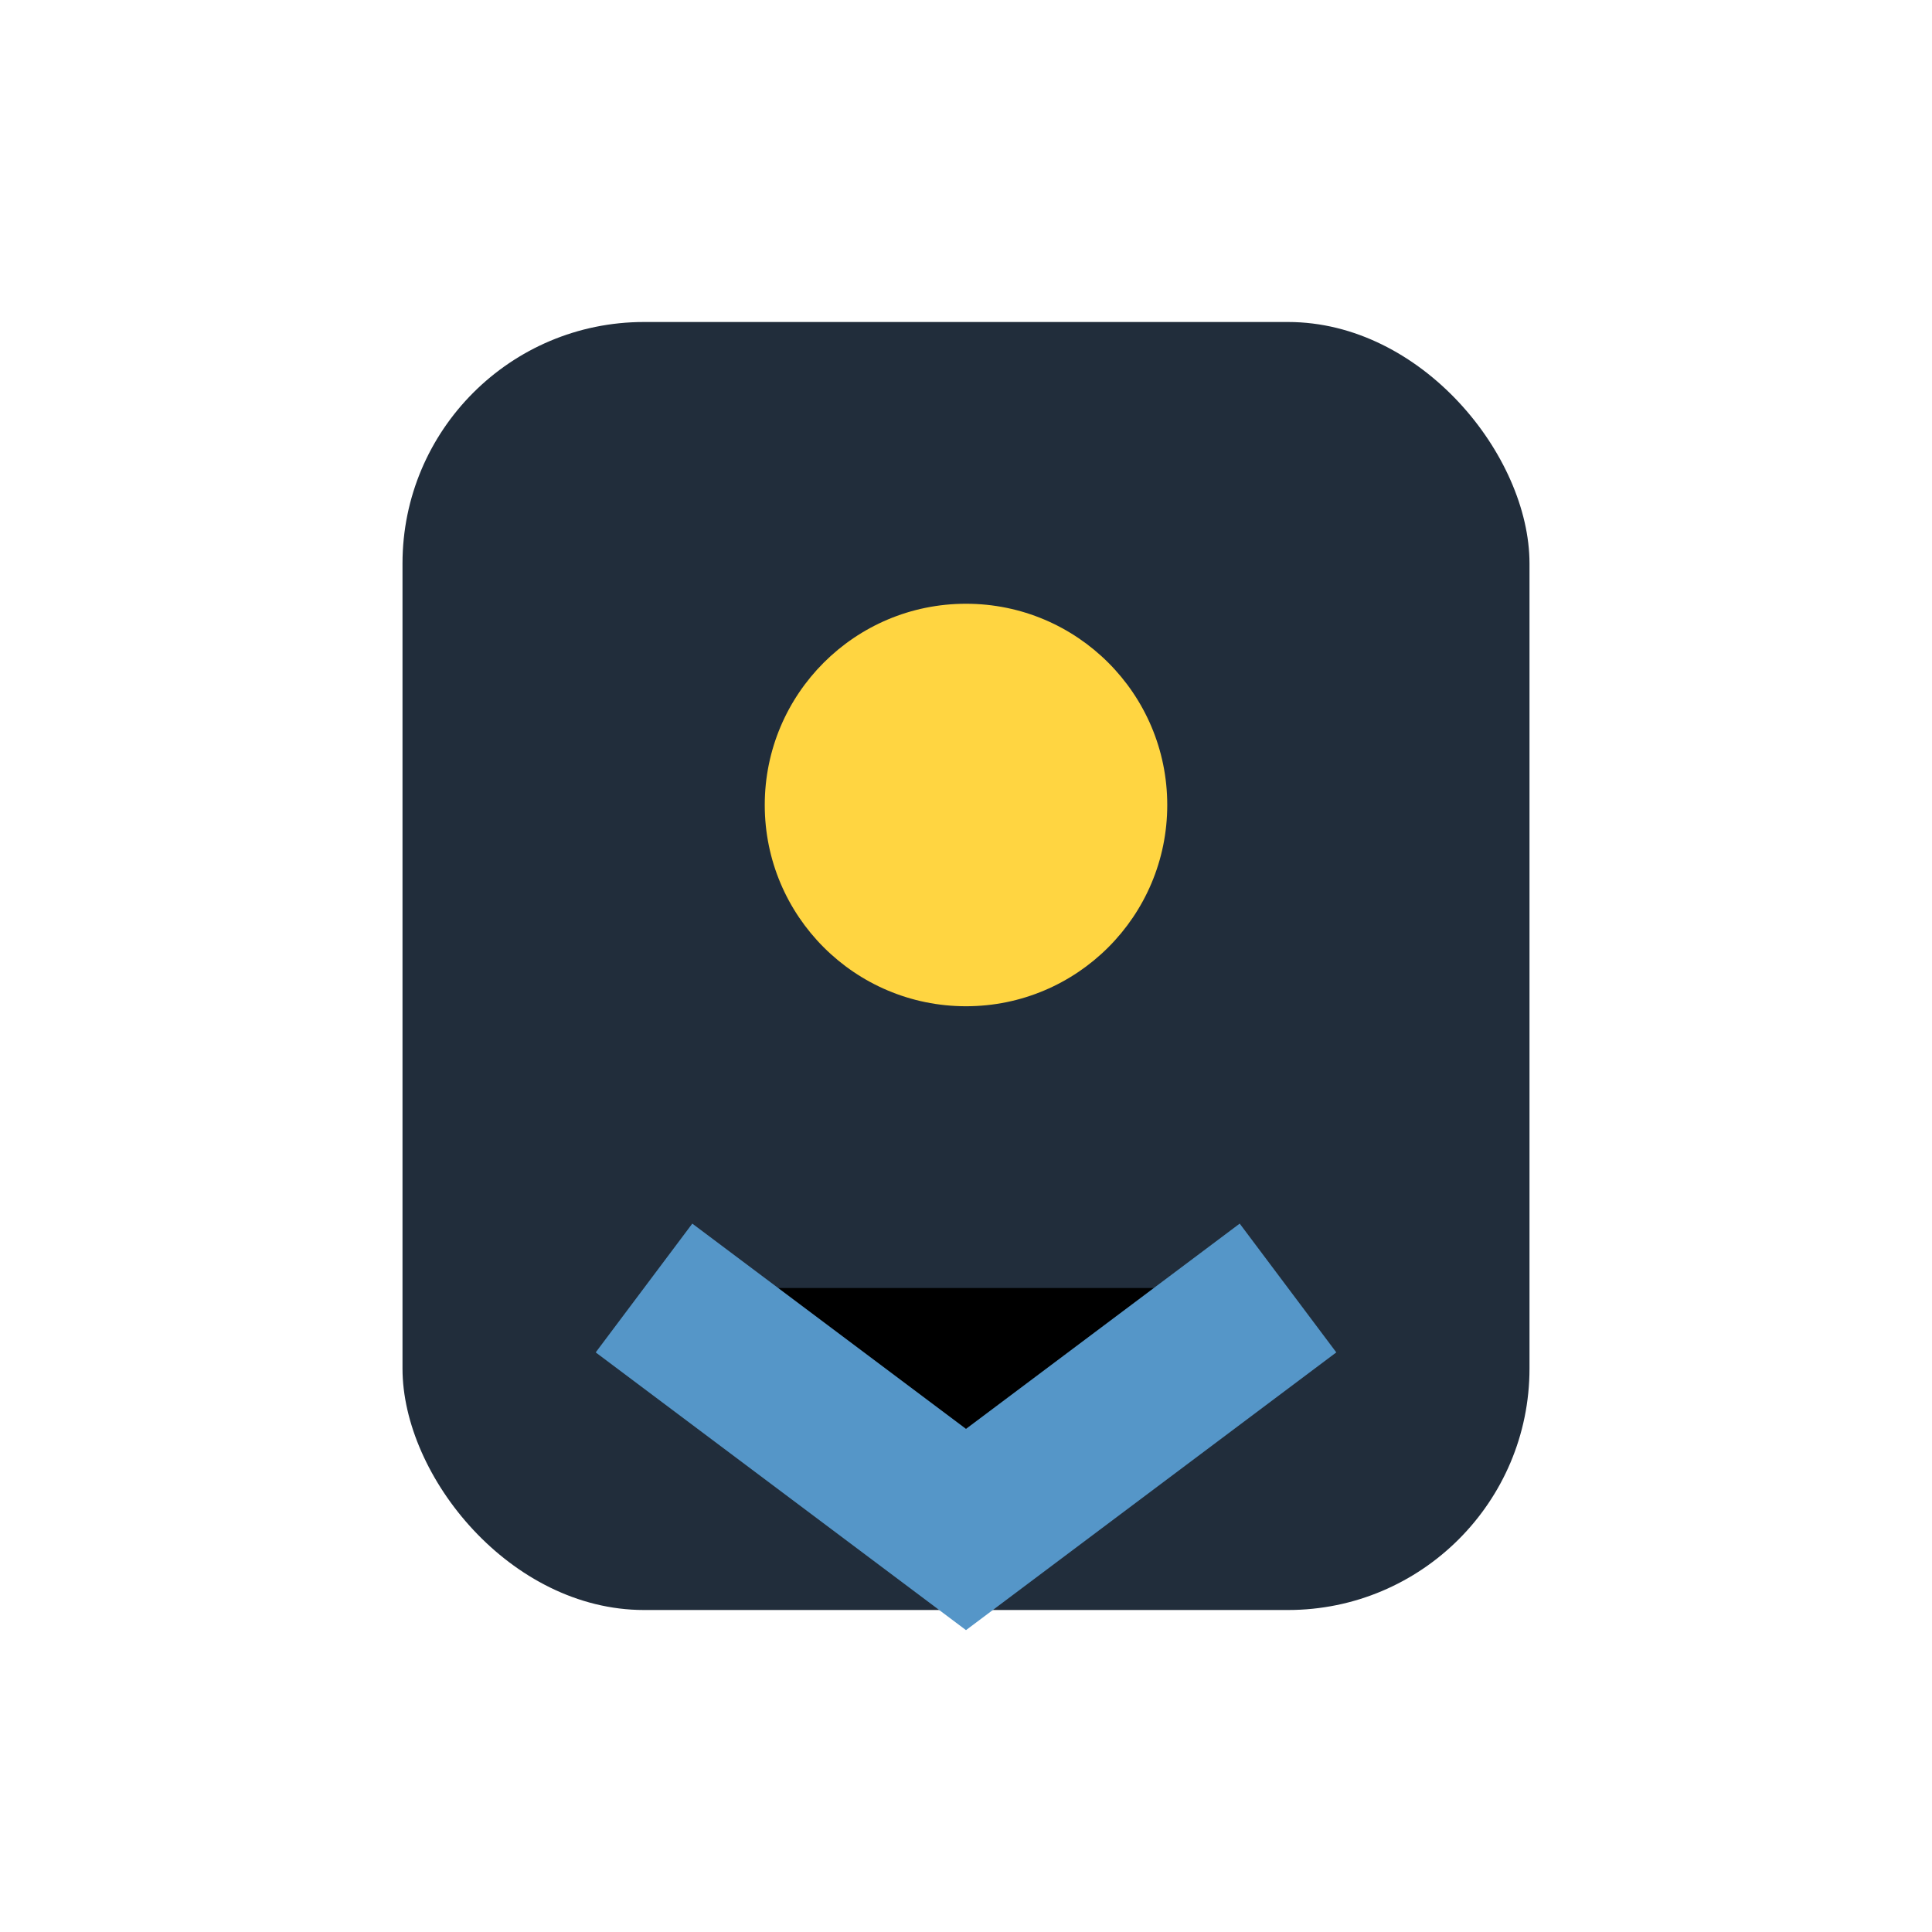 <?xml version="1.0" encoding="UTF-8"?>
<svg xmlns="http://www.w3.org/2000/svg" width="24" height="24" viewBox="0 0 24 24"><rect x="5" y="4" width="14" height="16" rx="3" fill="#212D3B"/><circle cx="12" cy="10" r="2.5" fill="#FFD541"/><path d="M8 16l4 3 4-3" stroke="#5596C8" stroke-width="2"/></svg>